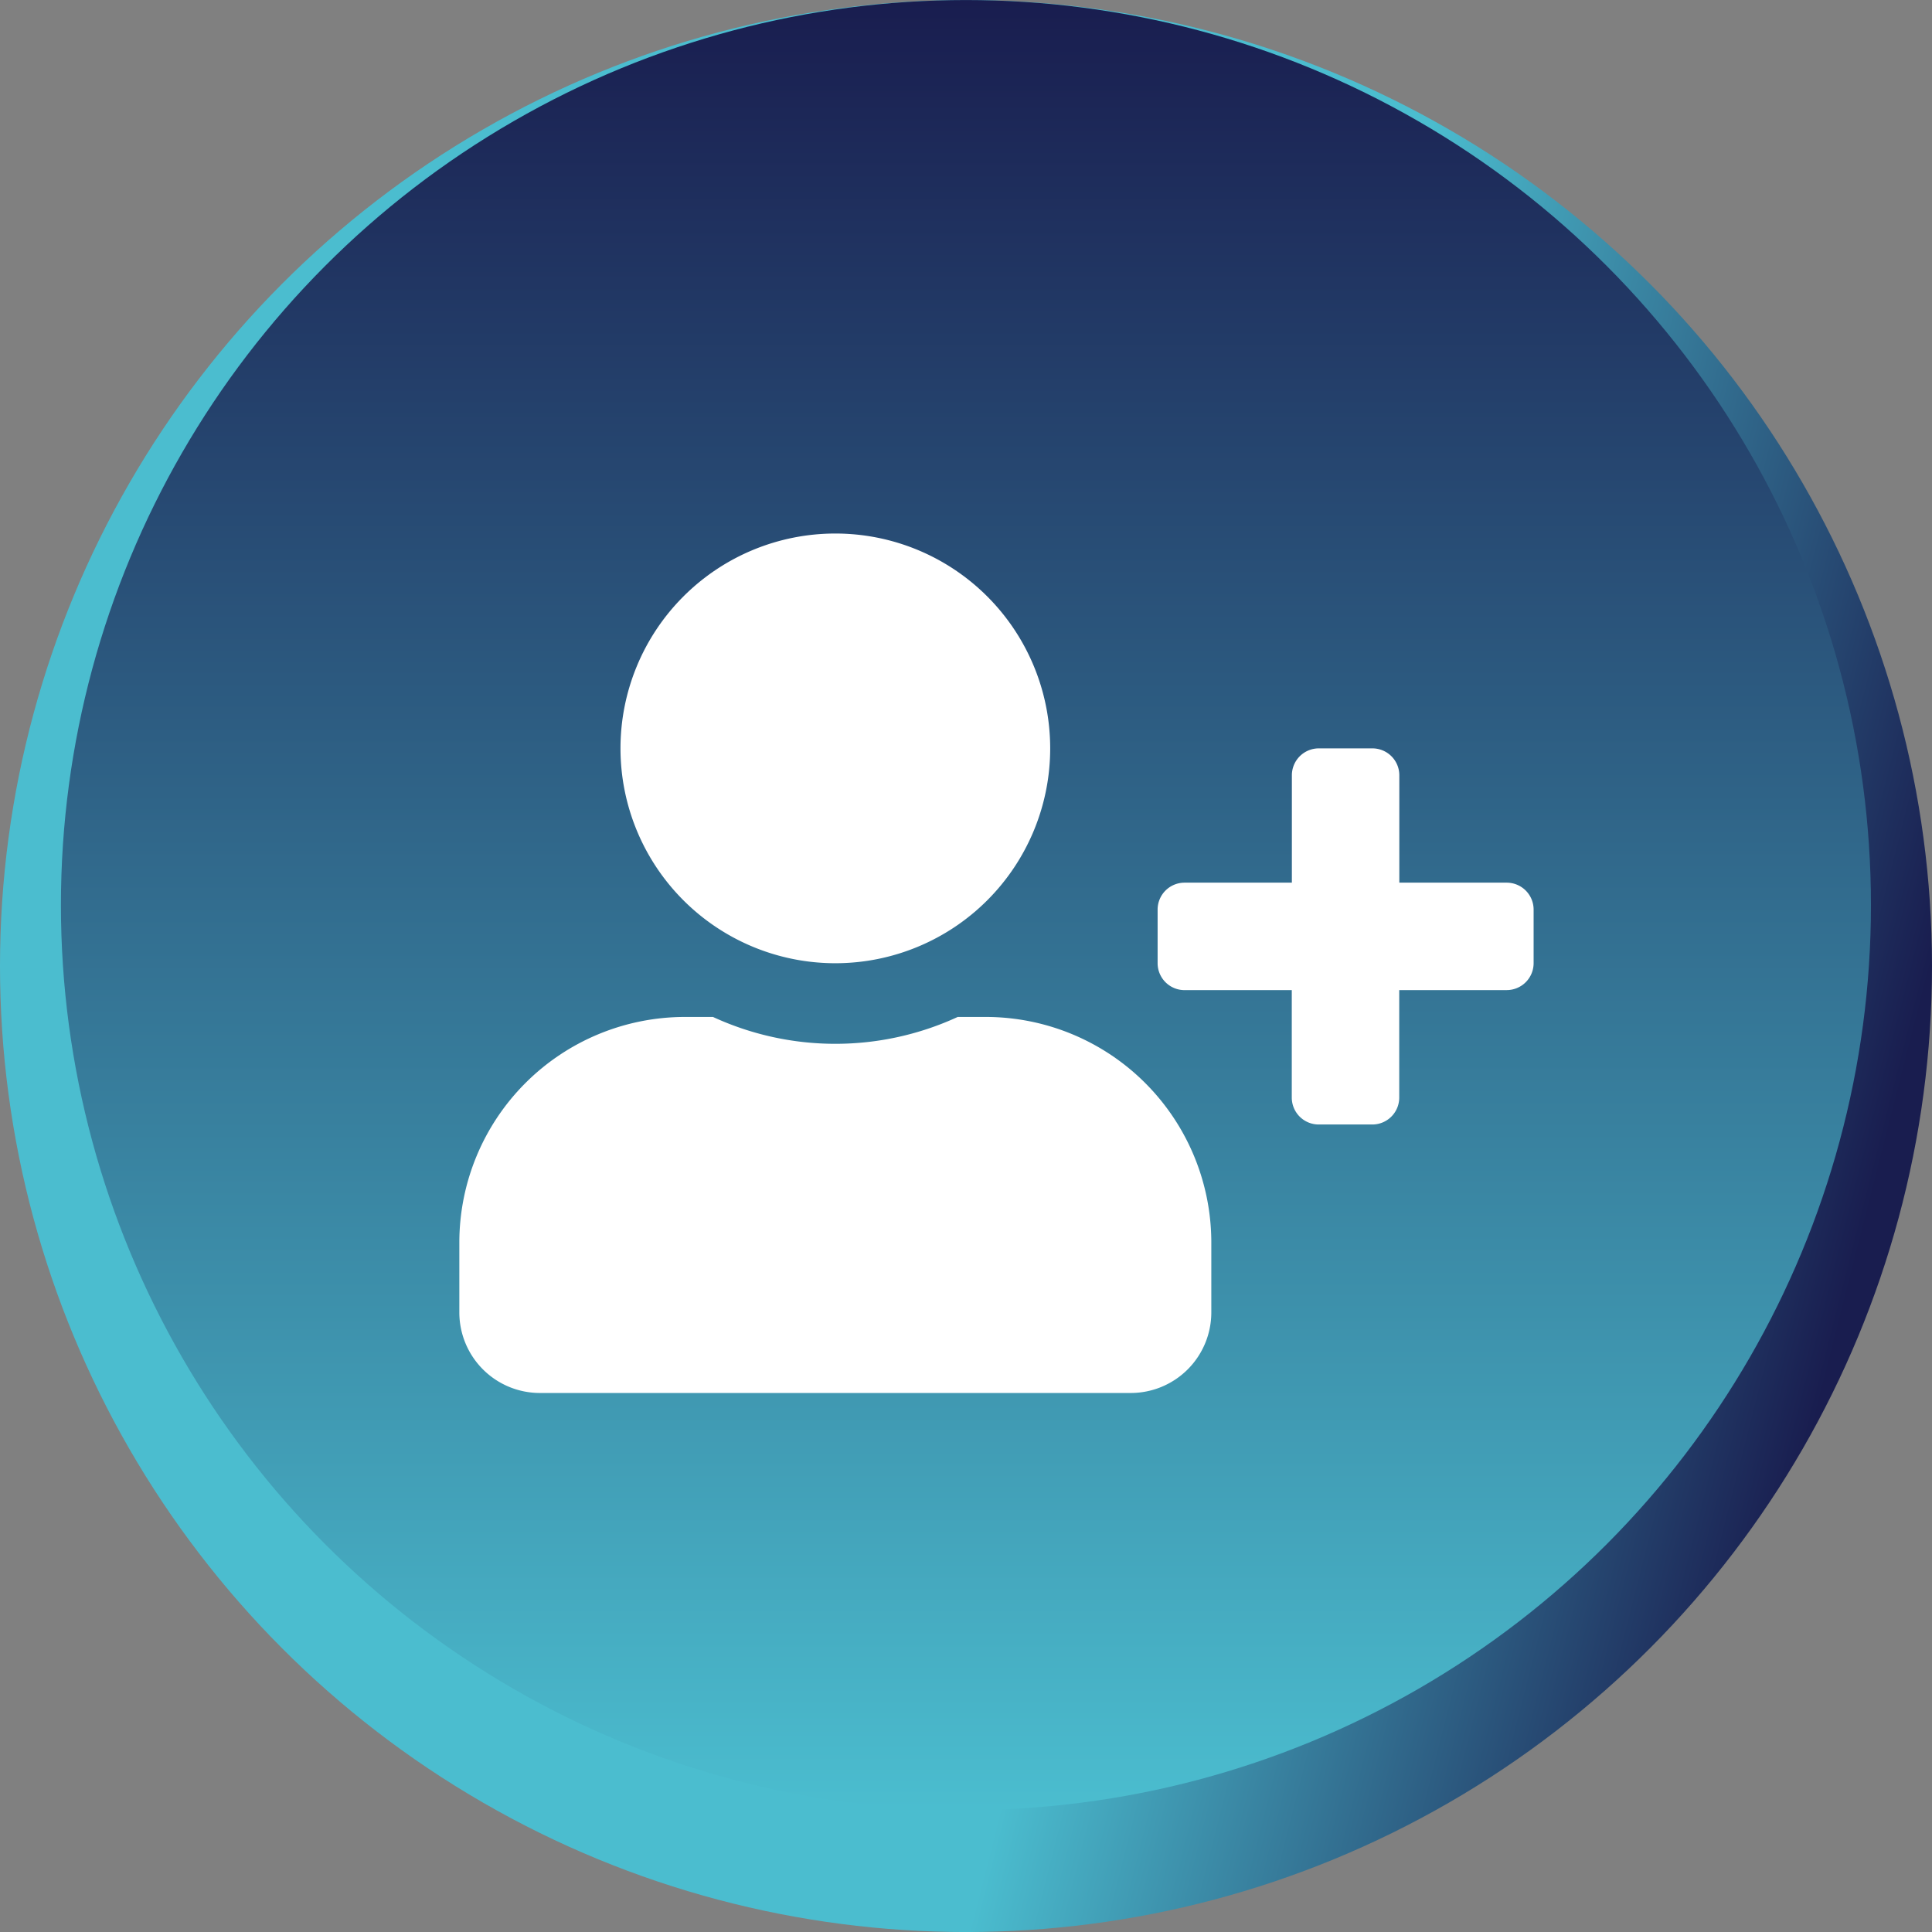 <svg xmlns="http://www.w3.org/2000/svg" xmlns:xlink="http://www.w3.org/1999/xlink" width="63.36" height="63.361" viewBox="0 0 63.36 63.361">
  <rect x="0" y="0" width="63.36" height="63.361" fill="#808080" stroke="none"/>
  <defs>
    <linearGradient id="linear-gradient" x1="0.846" y1="1.088" x2="0.5" y2="1" gradientUnits="objectBoundingBox">
      <stop offset="0" stop-color="#191d4f"/>
      <stop offset="1" stop-color="#4bbdcf"/>
    </linearGradient>
    <linearGradient id="linear-gradient-2" x1="0.5" y1="0" xlink:href="#linear-gradient"/>
  </defs>
  <g id="Group_176088" data-name="Group 176088" transform="translate(-111 -2152.252)">
    <g id="Group_174729" data-name="Group 174729" transform="translate(-640 -277.585)">
      <ellipse id="Ellipse_9890" data-name="Ellipse 9890" cx="31.68" cy="31.68" rx="31.68" ry="31.68" transform="translate(751 2429.838)" fill="url(#linear-gradient)"/>
      <ellipse id="Ellipse_9891" data-name="Ellipse 9891" cx="29.68" cy="29.68" rx="29.68" ry="29.68" transform="translate(752.998 2429.838)" fill="url(#linear-gradient-2)"/>
    </g>
    <path id="user-plus-svgrepo-com" d="M34.35,11.45H30.827V7.927a.883.883,0,0,0-.881-.881H28.184a.883.883,0,0,0-.881.881V11.45H23.781a.883.883,0,0,0-.881.881v1.762a.883.883,0,0,0,.881.881H27.3V18.5a.883.883,0,0,0,.881.881h1.762a.883.883,0,0,0,.881-.881V14.973H34.35a.883.883,0,0,0,.881-.881V12.331A.883.883,0,0,0,34.35,11.45ZM12.331,14.092A7.046,7.046,0,1,0,5.285,7.046,7.046,7.046,0,0,0,12.331,14.092Zm4.932,1.762h-.919a9.582,9.582,0,0,1-8.026,0H7.4a7.4,7.4,0,0,0-7.4,7.4v2.29a2.643,2.643,0,0,0,2.642,2.642H22.019a2.643,2.643,0,0,0,2.642-2.642v-2.29A7.4,7.4,0,0,0,17.263,15.854Z" transform="translate(126.064 2169.749)" fill="#fff"/>
  </g>
</svg>
